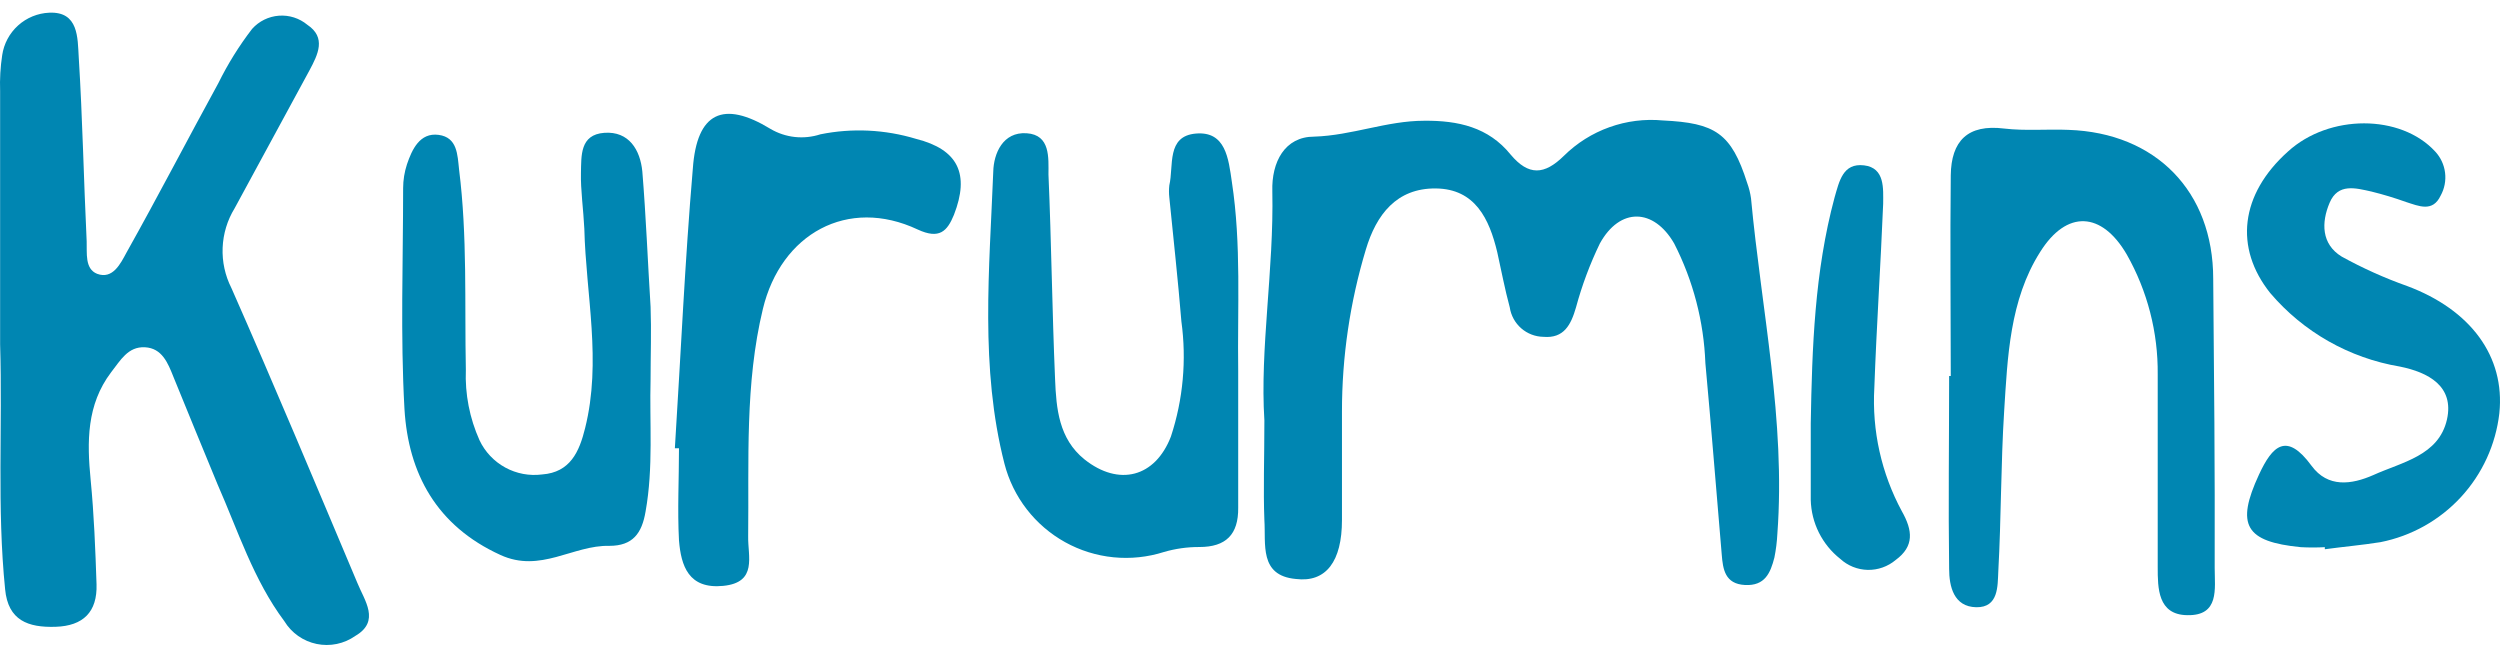 <svg width="150" height="39" viewBox="0 0 150 39" fill="none" xmlns="http://www.w3.org/2000/svg">
<path d="M13.882 17.277C13.504 16.53 13.324 15.699 13.358 14.863C13.392 14.027 13.639 13.213 14.076 12.499C15.577 9.744 17.061 6.988 18.562 4.233C19.084 3.261 19.587 2.254 18.439 1.486C17.962 1.091 17.351 0.895 16.733 0.942C16.116 0.988 15.54 1.271 15.127 1.733C14.347 2.747 13.669 3.836 13.104 4.983C11.25 8.366 9.475 11.793 7.593 15.149C7.24 15.802 6.772 16.782 5.827 16.429C5.076 16.129 5.227 15.175 5.2 14.477C5.023 10.794 4.953 7.094 4.723 3.411C4.653 2.281 4.723 0.682 2.957 0.762C2.262 0.791 1.6 1.063 1.084 1.529C0.568 1.995 0.231 2.626 0.131 3.314C0.024 4.024 -0.018 4.742 0.007 5.46V18.982C0.007 19.529 0.007 20.112 0.007 20.66C0.157 25.561 -0.187 30.472 0.307 35.356C0.484 37.228 1.685 37.661 3.337 37.608C4.988 37.555 5.845 36.724 5.792 35.055C5.721 32.953 5.642 30.869 5.439 28.794C5.218 26.515 5.191 24.289 6.666 22.338C7.223 21.631 7.673 20.783 8.697 20.836C9.722 20.889 10.075 21.781 10.402 22.602C11.285 24.758 12.168 26.93 13.052 29.058C14.279 31.84 15.207 34.79 17.061 37.272C17.273 37.62 17.555 37.921 17.888 38.156C18.221 38.391 18.599 38.554 18.998 38.637C19.397 38.72 19.809 38.72 20.208 38.637C20.607 38.554 20.985 38.39 21.318 38.155C22.837 37.272 21.866 36.027 21.442 34.976C18.96 29.094 16.478 23.159 13.882 17.277Z" fill="#0086B2"/>
<path d="M38.54 10.292C38.416 8.993 37.736 7.863 36.261 7.969C34.787 8.075 34.884 9.347 34.857 10.371C34.831 11.396 35.007 12.597 35.06 13.727C35.157 17.701 36.111 21.676 35.105 25.694C34.76 27.09 34.221 28.344 32.526 28.467C31.764 28.566 30.99 28.42 30.316 28.052C29.642 27.684 29.101 27.112 28.772 26.418C28.176 25.09 27.894 23.642 27.951 22.188C27.871 18.178 28.048 14.178 27.544 10.168C27.447 9.285 27.447 8.243 26.317 8.092C25.186 7.942 24.718 8.976 24.418 9.859C24.267 10.321 24.189 10.803 24.188 11.29C24.188 15.705 24.021 20.121 24.268 24.537C24.498 28.414 26.193 31.55 30.026 33.298C32.428 34.402 34.38 32.698 36.562 32.751C37.966 32.751 38.514 32 38.734 30.693C39.211 28.043 38.964 25.394 39.035 22.744C39.035 21.287 39.088 19.865 39.035 18.408C38.867 15.723 38.761 12.994 38.54 10.292Z" fill="#0086B2"/>
<path d="M132.793 16.73C132.793 11.475 129.339 7.969 124.111 7.792C122.83 7.739 121.532 7.863 120.251 7.713C118.052 7.439 117.072 8.463 117.046 10.521C117.001 14.522 117.046 18.558 117.046 22.559H116.948C116.948 26.418 116.895 30.269 116.948 34.128C116.948 35.179 117.222 36.407 118.573 36.434C119.925 36.46 119.854 35.153 119.898 34.279C120.075 31.073 120.048 27.84 120.251 24.643C120.455 21.446 120.578 18.002 122.406 15.123C124.005 12.57 126.107 12.694 127.608 15.273C128.848 17.464 129.487 19.944 129.463 22.462C129.463 26.321 129.463 30.172 129.463 34.031C129.463 35.277 129.463 36.884 131.229 36.91C133.181 36.955 132.881 35.33 132.881 34.075C132.899 28.273 132.846 22.515 132.793 16.73Z" fill="#0086B2"/>
<path d="M112.46 23.265C112.592 19.583 112.84 15.9 112.99 12.226C112.99 11.343 113.113 10.071 111.842 9.921C110.57 9.771 110.358 10.874 110.075 11.846C108.874 16.306 108.724 20.863 108.645 25.412C108.645 26.939 108.645 28.467 108.645 29.995C108.662 30.677 108.829 31.348 109.134 31.958C109.44 32.569 109.875 33.105 110.411 33.528C110.862 33.943 111.449 34.18 112.062 34.193C112.675 34.206 113.272 33.994 113.74 33.599C114.862 32.777 114.765 31.832 114.111 30.675C112.885 28.406 112.313 25.841 112.46 23.265Z" fill="#0086B2"/>
<path d="M144.432 17.163C143.076 16.682 141.762 16.091 140.502 15.396C139.275 14.646 139.275 13.347 139.778 12.164C140.281 10.98 141.332 11.281 142.286 11.493C142.988 11.666 143.681 11.876 144.362 12.12C145.139 12.367 145.96 12.747 146.437 11.74C146.67 11.32 146.763 10.838 146.704 10.362C146.646 9.886 146.438 9.441 146.11 9.09C144.035 6.838 139.752 6.838 137.279 9.09C134.399 11.669 134.055 14.875 136.21 17.578C138.201 19.921 140.957 21.485 143.991 21.994C145.695 22.338 147.267 23.168 146.817 25.173C146.322 27.346 144.114 27.725 142.401 28.503C141.094 29.077 139.672 29.28 138.692 27.946C137.19 25.897 136.342 26.745 135.539 28.476C134.135 31.505 134.717 32.503 138.047 32.83C138.529 32.856 139.013 32.856 139.495 32.83C139.482 32.87 139.482 32.914 139.495 32.954C140.599 32.804 141.721 32.706 142.825 32.53C144.681 32.164 146.373 31.217 147.656 29.826C148.938 28.435 149.746 26.673 149.961 24.793C150.314 21.384 148.239 18.584 144.432 17.163Z" fill="#0086B2"/>
<path d="M73.912 10.918C73.709 9.514 73.541 7.863 71.757 8.013C69.973 8.163 70.433 9.947 70.159 11.121C70.132 11.362 70.132 11.605 70.159 11.846C70.406 14.327 70.68 16.8 70.883 19.282C71.201 21.602 70.987 23.964 70.256 26.189C69.311 28.644 67.13 29.2 65.072 27.566C63.526 26.321 63.376 24.51 63.305 22.762C63.129 18.655 63.085 14.575 62.908 10.468C62.908 9.47 63.032 8.092 61.601 7.995C60.17 7.898 59.623 9.214 59.596 10.291C59.367 16.156 58.792 22.064 60.267 27.822C60.522 28.814 60.976 29.743 61.602 30.552C62.229 31.362 63.013 32.035 63.909 32.532C64.804 33.028 65.791 33.336 66.81 33.437C67.828 33.538 68.857 33.431 69.832 33.121C70.523 32.919 71.24 32.818 71.961 32.821C73.559 32.821 74.31 32.07 74.292 30.463C74.292 27.734 74.292 24.979 74.292 22.25C74.239 18.452 74.487 14.672 73.912 10.918Z" fill="#0086B2"/>
<path d="M104.831 10.98C103.878 7.978 102.906 7.377 99.771 7.227C98.687 7.126 97.594 7.263 96.569 7.63C95.543 7.996 94.611 8.582 93.836 9.347C92.661 10.504 91.716 10.557 90.639 9.276C89.305 7.624 87.477 7.227 85.455 7.245C83.203 7.245 81.118 8.128 78.848 8.198C77.082 8.198 76.287 9.726 76.34 11.475C76.437 16.209 75.59 20.916 75.863 25.226C75.863 27.522 75.793 29.377 75.863 31.205C75.96 32.636 75.537 34.535 77.745 34.738C79.573 34.968 80.518 33.669 80.518 31.205C80.518 29.024 80.518 26.878 80.518 24.696C80.517 21.405 80.999 18.132 81.948 14.981C82.575 12.879 83.794 11.281 86.152 11.307C88.51 11.334 89.358 13.135 89.835 15.131C90.082 16.235 90.286 17.339 90.586 18.443C90.659 18.93 90.903 19.374 91.273 19.698C91.643 20.021 92.117 20.203 92.608 20.21C93.836 20.316 94.26 19.485 94.56 18.443C94.917 17.124 95.396 15.841 95.991 14.61C97.192 12.429 99.223 12.482 100.451 14.61C101.59 16.839 102.229 19.289 102.323 21.791C102.677 25.623 102.977 29.456 103.304 33.272C103.374 34.155 103.498 35.038 104.699 35.1C105.9 35.162 106.227 34.376 106.465 33.448C106.559 32.979 106.618 32.504 106.642 32.026C107.145 25.235 105.688 18.602 105.061 11.899C105.017 11.586 104.94 11.278 104.831 10.98Z" fill="#0086B2"/>
<path d="M54.959 8.331C53.1 7.768 51.131 7.674 49.227 8.058C48.732 8.22 48.208 8.275 47.69 8.219C47.172 8.162 46.672 7.996 46.224 7.731C43.398 6.009 41.808 6.733 41.57 10.115C41.093 15.697 40.846 21.305 40.492 26.896H40.739C40.739 28.741 40.642 30.596 40.739 32.424C40.863 33.952 41.313 35.356 43.389 35.153C45.465 34.95 44.864 33.387 44.89 32.177C44.943 27.62 44.687 23.036 45.774 18.532C46.86 14.028 50.861 11.793 55.065 13.772C56.363 14.372 56.831 13.878 57.237 12.889C58.191 10.442 57.493 8.967 54.959 8.331Z" fill="#0086B2"/>
</svg>
